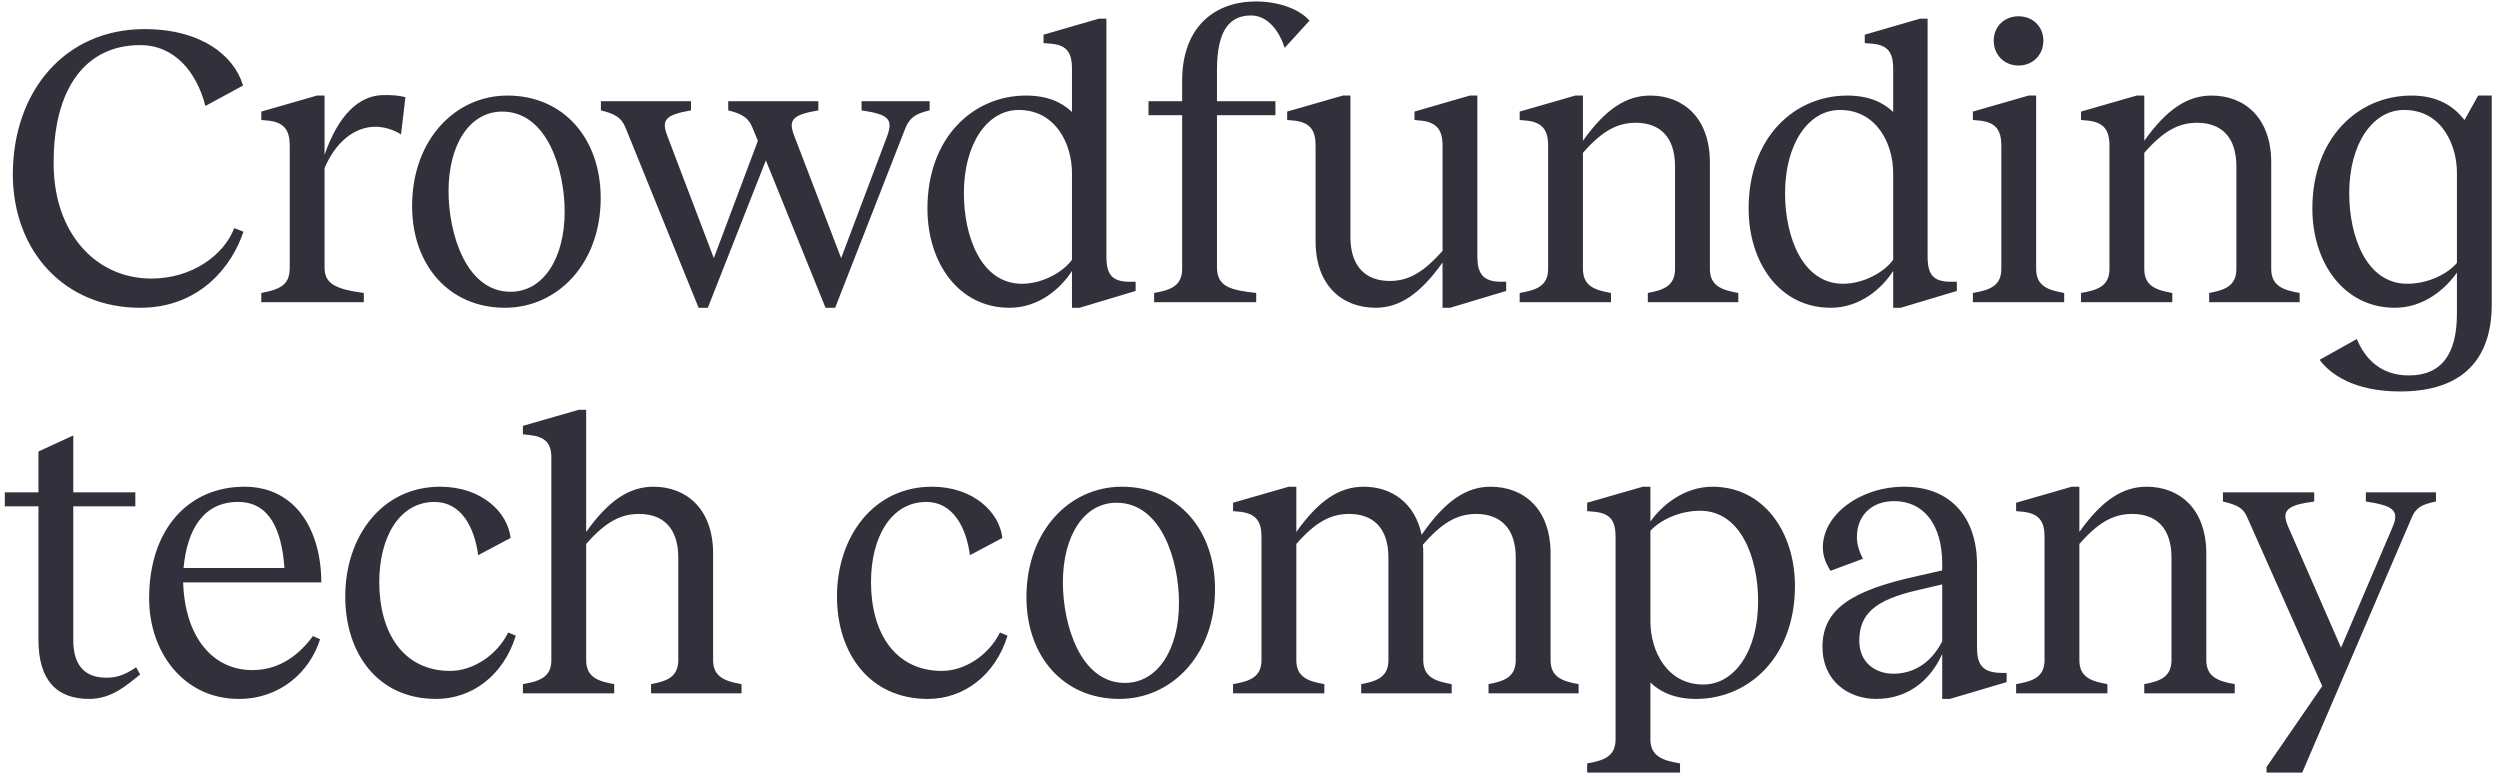 <?xml version="1.0" encoding="utf-8"?>
<svg xmlns="http://www.w3.org/2000/svg" width="147" height="46" viewBox="0 0 147 46" fill="none">
<path d="M8.9 16.379C11.325 16.379 13.185 14.966 13.773 13.412L14.315 13.624C13.679 15.555 11.819 18.097 8.241 18.097C3.791 18.097 0.777 14.778 0.753 10.281C0.753 5.336 3.838 1.711 8.499 1.711C11.819 1.711 13.773 3.264 14.291 5.03L12.078 6.231C11.56 4.23 10.265 2.652 8.241 2.652C5.038 2.652 3.131 5.195 3.155 9.621C3.155 13.695 5.627 16.379 8.9 16.379ZM22.428 5.595C23.016 5.572 23.487 5.619 23.84 5.713L23.581 7.903C23.134 7.62 22.546 7.432 21.98 7.455C20.78 7.502 19.72 8.397 19.084 9.88V15.719C19.084 16.638 19.626 16.991 21.392 17.226V17.768H15.364V17.226C16.659 16.991 17.036 16.638 17.036 15.719V8.562C17.036 7.667 16.73 7.149 15.623 7.079L15.364 7.055V6.561L18.637 5.619H19.084V9.103C19.909 6.725 21.109 5.666 22.428 5.595ZM29.694 18.097C26.397 18.097 24.231 15.578 24.231 12.117C24.231 8.209 26.774 5.619 29.835 5.619C33.155 5.619 35.321 8.162 35.321 11.646C35.321 15.531 32.754 18.097 29.694 18.097ZM30.023 17.156C31.954 17.156 33.202 15.178 33.202 12.447C33.202 9.998 32.189 6.561 29.529 6.561C27.622 6.561 26.374 8.491 26.374 11.246C26.374 13.695 27.386 17.156 30.023 17.156ZM50.66 5.949H54.663V6.49C53.839 6.678 53.509 6.914 53.25 7.502L49.107 18.097H48.541L45.033 9.433L41.62 18.097H41.078L36.769 7.479C36.534 6.937 36.204 6.702 35.333 6.49V5.949H40.631V6.49C39.147 6.749 38.865 7.032 39.242 7.997L41.973 15.178L44.563 8.279L44.233 7.479C44.021 6.984 43.715 6.702 42.82 6.49V5.949H48.118V6.49C46.611 6.749 46.328 7.032 46.705 7.997L49.46 15.178L52.167 7.997C52.544 6.961 52.191 6.725 50.66 6.49V5.949ZM66.423 16.567H66.776V17.108L63.48 18.097H63.032V15.931C62.373 16.967 61.078 18.097 59.36 18.097C56.37 18.097 54.533 15.46 54.533 12.258C54.533 8.068 57.241 5.619 60.325 5.619C61.596 5.619 62.444 6.019 63.032 6.584V4.041C63.032 3.053 62.703 2.605 61.643 2.558L61.361 2.535V2.04L64.61 1.098H65.057V15.084C65.057 16.143 65.387 16.567 66.423 16.567ZM63.032 15.272V10.187C63.032 8.421 62.044 6.466 59.901 6.466C58.041 6.466 56.676 8.468 56.676 11.364C56.676 13.906 57.688 16.685 60.09 16.685C61.314 16.685 62.538 15.978 63.032 15.272ZM73.559 0.91C72.382 0.91 71.558 1.663 71.558 4.112V5.949H74.995V6.773H71.558V15.719C71.558 16.873 72.382 17.061 73.865 17.226V17.768H67.862V17.226C68.803 17.061 69.51 16.826 69.51 15.814V6.773H67.532V5.949H69.51V4.748C69.51 1.522 71.487 0.086 73.842 0.086C75.349 0.086 76.502 0.628 76.997 1.216L75.537 2.817C75.207 1.781 74.525 0.91 73.559 0.91ZM88.258 16.567H88.564V17.108L85.268 18.097H84.821V15.437C83.502 17.297 82.278 18.097 80.889 18.097C78.934 18.097 77.357 16.802 77.357 14.189V8.562C77.357 7.667 77.051 7.149 75.944 7.079L75.685 7.055V6.561L78.958 5.619H79.405V13.93C79.405 15.719 80.347 16.52 81.713 16.52C82.796 16.52 83.667 16.049 84.821 14.754V8.562C84.821 7.667 84.514 7.149 83.408 7.079L83.172 7.055V6.561L86.422 5.619H86.869V15.084C86.869 16.049 87.175 16.567 88.258 16.567ZM100.541 15.814C100.541 16.826 101.27 17.061 102.212 17.226V17.768H96.891V17.226C97.786 17.061 98.492 16.826 98.492 15.814V9.786C98.492 7.997 97.55 7.22 96.185 7.22C95.125 7.22 94.231 7.667 93.077 8.986V15.814C93.077 16.826 93.783 17.061 94.725 17.226V17.768H89.357V17.226C90.322 17.061 91.029 16.826 91.029 15.814V8.562C91.029 7.667 90.723 7.149 89.616 7.079L89.357 7.055V6.561L92.63 5.619H93.077V8.279C94.396 6.419 95.62 5.619 97.032 5.619C98.963 5.619 100.541 6.914 100.541 9.551V15.814ZM114.709 16.567H115.062V17.108L111.766 18.097H111.319V15.931C110.659 16.967 109.364 18.097 107.646 18.097C104.656 18.097 102.819 15.46 102.819 12.258C102.819 8.068 105.527 5.619 108.611 5.619C109.882 5.619 110.73 6.019 111.319 6.584V4.041C111.319 3.053 110.989 2.605 109.929 2.558L109.647 2.535V2.04L112.896 1.098H113.343V15.084C113.343 16.143 113.673 16.567 114.709 16.567ZM111.319 15.272V10.187C111.319 8.421 110.33 6.466 108.187 6.466C106.327 6.466 104.962 8.468 104.962 11.364C104.962 13.906 105.974 16.685 108.376 16.685C109.6 16.685 110.824 15.978 111.319 15.272ZM118.69 3.853C117.843 3.853 117.231 3.217 117.231 2.393C117.231 1.569 117.843 0.957 118.69 0.957C119.538 0.957 120.15 1.569 120.15 2.393C120.15 3.217 119.538 3.853 118.69 3.853ZM119.726 15.814C119.726 16.826 120.433 17.061 121.374 17.226V17.768H116.006V17.226C116.972 17.061 117.678 16.826 117.678 15.814V8.562C117.678 7.667 117.372 7.149 116.265 7.079L116.006 7.055V6.561L119.279 5.619H119.726V15.814ZM133.548 15.814C133.548 16.826 134.278 17.061 135.219 17.226V17.768H129.898V17.226C130.793 17.061 131.499 16.826 131.499 15.814V9.786C131.499 7.997 130.558 7.22 129.192 7.22C128.133 7.22 127.238 7.667 126.084 8.986V15.814C126.084 16.826 126.79 17.061 127.732 17.226V17.768H122.364V17.226C123.329 17.061 124.036 16.826 124.036 15.814V8.562C124.036 7.667 123.73 7.149 122.623 7.079L122.364 7.055V6.561L125.637 5.619H126.084V8.279C127.403 6.419 128.627 5.619 130.04 5.619C131.97 5.619 133.548 6.914 133.548 9.551V15.814ZM145.715 5.619H146.515V17.886C146.515 21.064 144.867 23.018 141.124 23.018C138.393 23.018 137.003 21.982 136.391 21.158L138.581 19.934C139.028 21.017 139.923 22.076 141.642 22.076C143.572 22.076 144.467 20.805 144.467 18.451V16.026C143.831 16.944 142.56 18.097 140.818 18.097C137.827 18.097 135.967 15.46 135.967 12.258C135.967 8.068 138.699 5.619 141.783 5.619C143.36 5.619 144.279 6.255 144.914 7.055L145.715 5.619ZM141.547 16.685C142.795 16.685 143.925 16.096 144.467 15.46V10.139C144.467 8.656 143.666 6.466 141.359 6.466C139.499 6.466 138.134 8.468 138.134 11.364C138.134 13.906 139.146 16.685 141.547 16.685ZM8.005 39.237L8.241 39.661C7.511 40.226 6.616 41.097 5.25 41.097C3.32 41.097 2.26 39.991 2.26 37.613V29.773H0.283V28.948H2.26V26.547L4.309 25.605V28.948H7.958V29.773H4.309V37.636C4.309 39.261 5.109 39.849 6.263 39.849C6.969 39.849 7.44 39.614 8.005 39.237ZM14.372 28.619C17.409 28.619 18.892 31.209 18.892 34.246H10.77C10.864 37.401 12.465 39.402 14.843 39.402C16.491 39.402 17.645 38.437 18.398 37.401L18.822 37.589C18.21 39.52 16.467 41.097 14.042 41.097C10.793 41.097 8.768 38.343 8.768 35.188C8.768 31.067 11.123 28.619 14.372 28.619ZM13.995 29.514C11.994 29.514 11.005 31.091 10.793 33.398H16.726C16.562 31.162 15.855 29.514 13.995 29.514ZM25.88 28.619C28.328 28.619 29.859 30.126 30.023 31.633L28.116 32.645C27.904 31.02 27.128 29.514 25.55 29.514C23.502 29.514 22.301 31.562 22.301 34.222C22.301 37.236 23.737 39.449 26.468 39.449C27.81 39.449 29.223 38.531 29.882 37.189L30.329 37.377C29.6 39.732 27.74 41.097 25.644 41.097C22.23 41.097 20.3 38.437 20.3 35.07C20.3 31.562 22.442 28.619 25.88 28.619ZM41.931 38.814C41.931 39.826 42.661 40.061 43.603 40.226V40.768H38.282V40.226C39.176 40.061 39.883 39.826 39.883 38.814V32.786C39.883 30.997 38.941 30.22 37.575 30.22C36.516 30.22 35.621 30.667 34.467 31.986V38.814C34.467 39.826 35.174 40.061 36.115 40.226V40.768H30.747V40.226C31.713 40.061 32.419 39.826 32.419 38.814V26.9C32.419 26.053 32.042 25.676 31.148 25.582L30.747 25.535V25.04L34.02 24.098H34.467V31.279C35.786 29.419 37.01 28.619 38.423 28.619C40.353 28.619 41.931 29.914 41.931 32.551V38.814ZM54.794 28.619C57.243 28.619 58.773 30.126 58.938 31.633L57.031 32.645C56.819 31.02 56.042 29.514 54.464 29.514C52.416 29.514 51.215 31.562 51.215 34.222C51.215 37.236 52.651 39.449 55.383 39.449C56.725 39.449 58.137 38.531 58.797 37.189L59.244 37.377C58.514 39.732 56.654 41.097 54.559 41.097C51.145 41.097 49.214 38.437 49.214 35.07C49.214 31.562 51.357 28.619 54.794 28.619ZM65.817 41.097C62.52 41.097 60.354 38.578 60.354 35.117C60.354 31.209 62.897 28.619 65.958 28.619C69.278 28.619 71.444 31.162 71.444 34.646C71.444 38.531 68.877 41.097 65.817 41.097ZM66.146 40.156C68.077 40.156 69.325 38.178 69.325 35.447C69.325 32.998 68.312 29.561 65.652 29.561C63.745 29.561 62.497 31.491 62.497 34.246C62.497 36.695 63.509 40.156 66.146 40.156ZM91.174 38.814C91.174 39.826 91.88 40.061 92.822 40.226V40.768H87.525V40.226C88.419 40.061 89.126 39.826 89.126 38.814V32.786C89.126 30.997 88.16 30.22 86.795 30.22C85.736 30.22 84.817 30.691 83.664 32.033C83.687 32.198 83.687 32.362 83.687 32.551V38.814C83.687 39.826 84.417 40.061 85.359 40.226V40.768H80.038V40.226C80.932 40.061 81.639 39.826 81.639 38.814V32.786C81.639 30.997 80.697 30.22 79.331 30.22C78.272 30.22 77.377 30.667 76.224 31.986V38.814C76.224 39.826 76.93 40.061 77.872 40.226V40.768H72.504V40.226C73.469 40.061 74.175 39.826 74.175 38.814V31.562C74.175 30.667 73.869 30.149 72.763 30.079L72.504 30.055V29.561L75.776 28.619H76.224V31.279C77.542 29.419 78.766 28.619 80.179 28.619C81.827 28.619 83.193 29.561 83.593 31.444C84.959 29.466 86.206 28.619 87.643 28.619C89.597 28.619 91.174 29.914 91.174 32.551V38.814ZM100.693 28.619C103.683 28.619 105.543 31.256 105.543 34.458C105.543 38.649 102.812 41.097 99.728 41.097C98.48 41.097 97.632 40.697 97.044 40.132V43.475C97.044 44.488 97.797 44.723 98.786 44.888V45.429H93.324V44.888C94.289 44.723 94.995 44.488 94.995 43.475V31.562C94.995 30.573 94.666 30.149 93.606 30.079L93.324 30.055V29.561L96.596 28.619H97.044V30.667C97.703 29.726 99.022 28.619 100.693 28.619ZM100.152 40.25C102.012 40.25 103.377 38.248 103.377 35.353C103.377 32.81 102.365 30.032 99.963 30.032C98.763 30.032 97.632 30.573 97.044 31.209V36.53C97.044 38.296 98.033 40.25 100.152 40.25ZM117.732 39.567H117.991V40.108L114.648 41.097H114.201V38.46C113.376 40.273 111.917 41.097 110.339 41.097C108.644 41.097 107.161 40.014 107.161 38.037C107.161 35.776 108.95 34.717 112.647 33.893L114.201 33.54V33.139C114.201 30.856 113.118 29.466 111.375 29.466C110.01 29.466 109.186 30.361 109.186 31.562C109.186 32.009 109.303 32.386 109.539 32.857L107.632 33.563C107.326 33.069 107.184 32.669 107.184 32.174C107.184 30.267 109.374 28.619 111.964 28.619C114.671 28.619 116.249 30.385 116.249 33.21V38.037C116.249 39.002 116.484 39.567 117.732 39.567ZM111.328 39.614C112.458 39.614 113.518 39.049 114.201 37.707V34.364L112.788 34.693C110.198 35.282 109.327 36.13 109.327 37.684C109.327 38.955 110.269 39.614 111.328 39.614ZM129.731 38.814C129.731 39.826 130.461 40.061 131.403 40.226V40.768H126.082V40.226C126.976 40.061 127.683 39.826 127.683 38.814V32.786C127.683 30.997 126.741 30.22 125.375 30.22C124.316 30.22 123.421 30.667 122.267 31.986V38.814C122.267 39.826 122.974 40.061 123.916 40.226V40.768H118.547V40.226C119.513 40.061 120.219 39.826 120.219 38.814V31.562C120.219 30.667 119.913 30.149 118.806 30.079L118.547 30.055V29.561L121.82 28.619H122.267V31.279C123.586 29.419 124.81 28.619 126.223 28.619C128.153 28.619 129.731 29.914 129.731 32.551V38.814ZM133.274 45.1L136.547 40.344L132.121 30.385C131.909 29.914 131.626 29.702 130.708 29.49V28.948H136.076V29.49C134.475 29.702 134.122 30.008 134.546 30.973L137.654 38.084L140.691 30.973C141.115 29.985 140.667 29.726 139.113 29.49V28.948H143.234V29.49C142.386 29.655 142.056 29.867 141.821 30.408L135.37 45.429H133.274V45.1Z" fill="#32313B"/>
</svg>